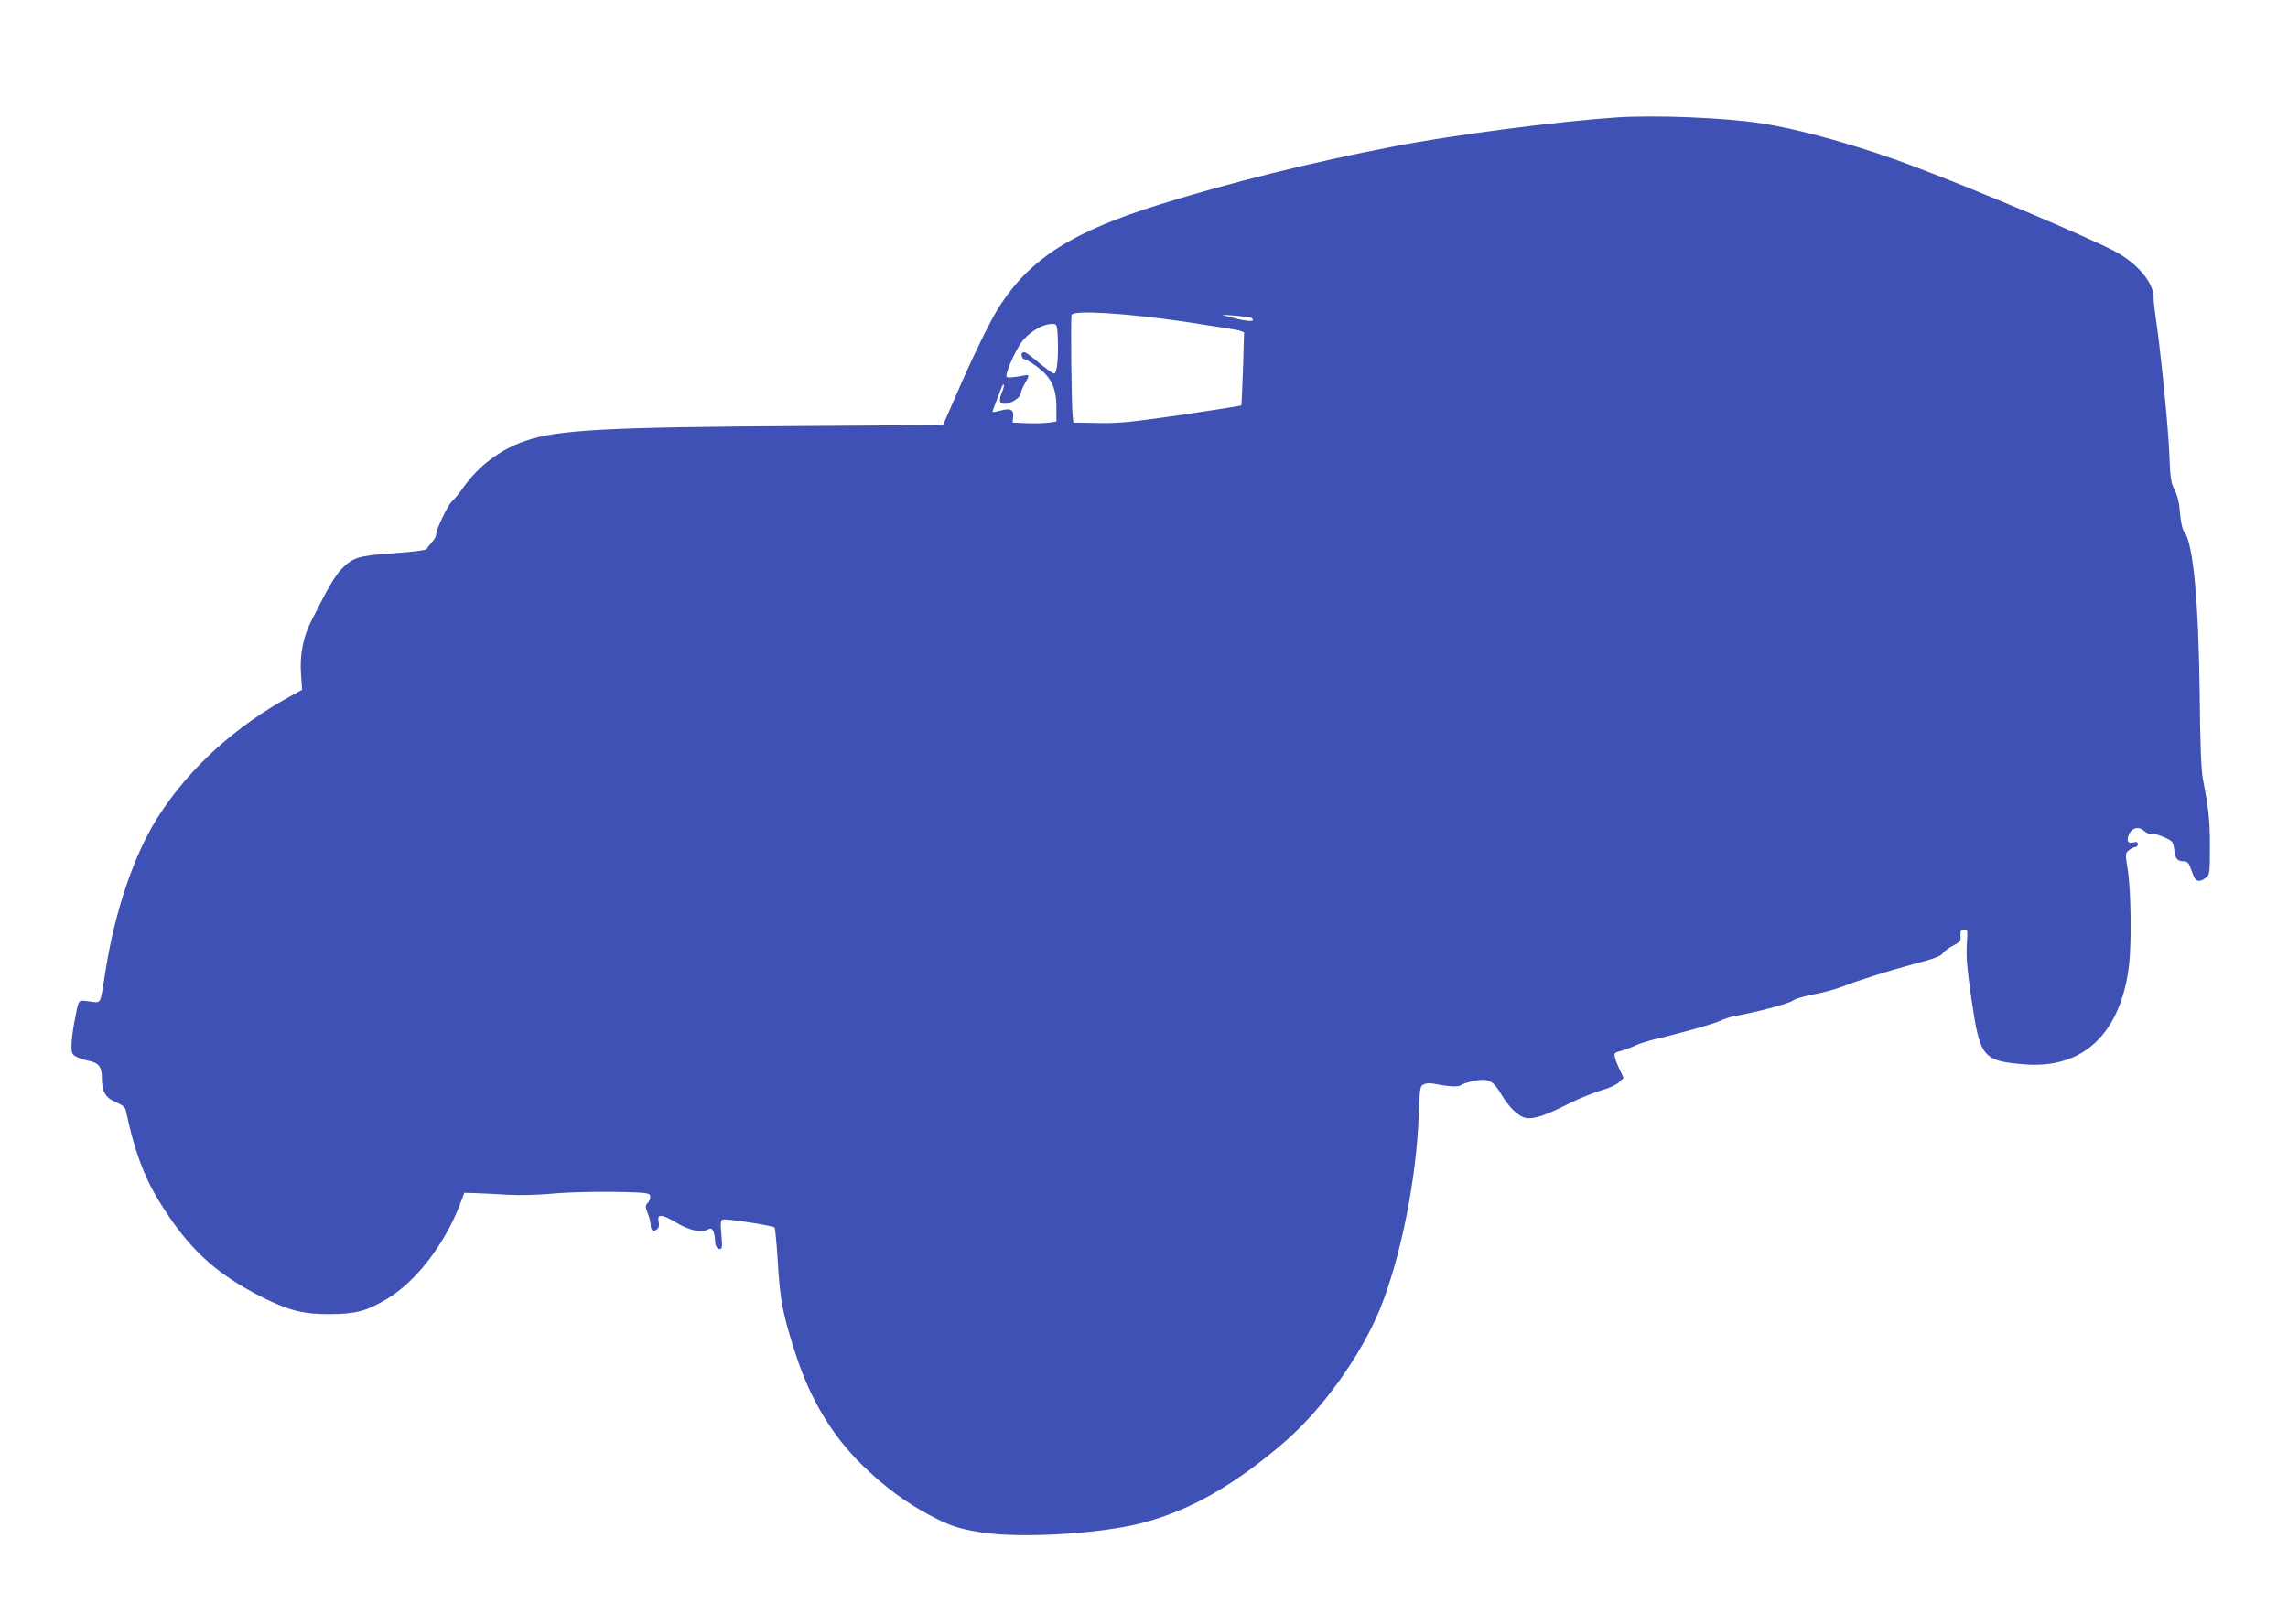 <?xml version="1.0" standalone="no"?>
<!DOCTYPE svg PUBLIC "-//W3C//DTD SVG 20010904//EN"
 "http://www.w3.org/TR/2001/REC-SVG-20010904/DTD/svg10.dtd">
<svg version="1.0" xmlns="http://www.w3.org/2000/svg"
 width="1280pt" height="909pt" viewBox="0 0 1280 909"
 preserveAspectRatio="xMidYMid meet">
<g transform="translate(0,909) scale(0.1,-0.1)"
fill="#3f51b5" stroke="none">
<path d="M9045 8433 c-328 -22 -917 -98 -1250 -163 -453 -87 -911 -201 -1300
-322 -493 -153 -729 -302 -903 -571 -51 -79 -149 -280 -247 -507 -37 -85 -68
-156 -69 -157 -1 -1 -357 -5 -792 -7 -1079 -6 -1364 -21 -1541 -82 -142 -48
-260 -136 -349 -259 -23 -34 -53 -70 -65 -80 -24 -22 -89 -157 -89 -186 0 -10
-11 -30 -24 -44 -14 -15 -27 -32 -28 -37 -3 -7 -77 -16 -185 -24 -202 -14
-229 -23 -295 -91 -21 -21 -58 -79 -84 -128 -26 -50 -62 -119 -80 -155 -47
-90 -68 -192 -60 -303 l6 -87 -51 -28 c-319 -173 -578 -407 -754 -682 -133
-207 -242 -526 -295 -865 -31 -196 -21 -177 -90 -169 -67 7 -57 22 -85 -120
-8 -43 -15 -100 -15 -127 0 -43 3 -50 28 -63 15 -8 45 -18 66 -22 57 -10 76
-34 76 -94 0 -79 19 -113 79 -138 39 -18 52 -28 56 -50 43 -207 97 -359 178
-492 162 -269 316 -414 583 -549 149 -75 233 -96 379 -95 146 1 205 17 318 84
163 96 327 309 412 535 l23 60 64 -2 c34 -1 116 -5 181 -9 69 -3 164 -1 230 5
107 11 328 15 487 8 62 -3 76 -6 78 -21 2 -10 -4 -26 -13 -36 -16 -18 -16 -22
-1 -60 9 -22 16 -51 16 -65 0 -30 16 -41 36 -24 10 8 13 21 9 41 -10 46 17 45
95 -2 75 -45 142 -61 178 -41 18 9 23 8 32 -8 5 -11 10 -31 10 -45 0 -35 10
-56 27 -56 13 0 15 12 9 80 -6 64 -5 81 7 85 16 7 279 -33 290 -44 4 -4 11
-81 17 -172 14 -238 27 -308 102 -539 81 -251 204 -455 374 -621 124 -120 235
-203 375 -278 114 -60 161 -76 294 -97 217 -33 651 -8 885 51 272 69 523 211
808 457 211 183 426 483 532 742 116 287 204 726 217 1084 6 159 7 164 29 174
17 8 40 8 80 -1 69 -13 117 -14 130 -2 5 5 36 15 69 22 80 16 108 3 151 -71
46 -77 98 -128 140 -136 44 -8 108 13 243 81 58 29 140 62 181 74 44 12 84 31
98 45 l25 24 -21 44 c-11 23 -24 55 -27 70 -6 25 -4 28 37 38 23 7 59 20 78
30 19 9 69 25 110 35 151 35 336 88 370 105 19 9 53 20 75 24 115 20 301 69
324 86 14 11 67 26 116 35 50 9 124 29 165 45 89 35 258 88 396 125 125 33
152 44 167 65 7 9 31 27 55 39 39 20 43 25 40 54 -2 27 1 33 19 35 21 3 22 1
16 -85 -4 -68 2 -136 26 -303 48 -329 63 -347 296 -366 328 -27 537 170 585
548 15 124 12 412 -5 531 -16 101 -16 102 6 120 12 9 27 17 35 17 8 0 14 7 14
16 0 12 -6 15 -24 10 -32 -8 -41 8 -26 44 16 38 55 48 85 20 12 -11 29 -18 37
-15 8 3 40 -5 70 -18 54 -24 55 -25 62 -75 6 -50 17 -62 57 -62 11 0 23 -10
28 -22 5 -13 15 -38 21 -55 14 -38 36 -42 70 -15 22 18 23 25 23 173 0 147 -6
209 -39 379 -10 55 -15 181 -18 470 -6 521 -36 844 -84 910 -13 17 -21 52 -26
108 -4 57 -14 98 -30 130 -21 41 -25 66 -30 202 -5 143 -50 594 -77 770 -6 41
-11 88 -11 103 2 85 -93 197 -223 264 -162 84 -751 333 -1110 469 -297 113
-638 210 -863 244 -209 32 -591 47 -807 33z m-2419 -1143 c159 -24 299 -46
312 -51 l22 -9 -6 -202 c-4 -112 -8 -205 -10 -207 -2 -2 -154 -26 -336 -53
-289 -41 -351 -48 -468 -45 l-135 2 -4 35 c-7 63 -12 553 -6 568 10 28 299 10
631 -38z m367 24 c9 -3 17 -10 17 -15 0 -11 -62 -2 -130 17 l-45 13 70 -5 c39
-3 78 -8 88 -10z m-1075 -124 c4 -101 -5 -190 -20 -190 -10 0 -39 21 -114 83
-45 37 -56 42 -67 31 -7 -8 3 -34 14 -34 4 0 25 -11 46 -25 99 -65 133 -127
133 -245 l0 -79 -42 -6 c-24 -3 -79 -5 -123 -3 l-80 3 3 33 c4 40 -15 50 -72
34 -22 -6 -42 -9 -43 -8 -2 1 8 29 21 62 12 32 26 68 30 78 3 10 9 16 12 14 3
-3 -2 -23 -11 -44 -19 -45 -14 -64 17 -64 32 0 88 36 88 56 0 10 11 37 25 61
24 40 24 48 0 43 -64 -13 -105 -16 -105 -6 -1 33 60 164 94 203 50 57 121 94
171 90 18 -2 20 -10 23 -87z"/>
</g>
</svg>
